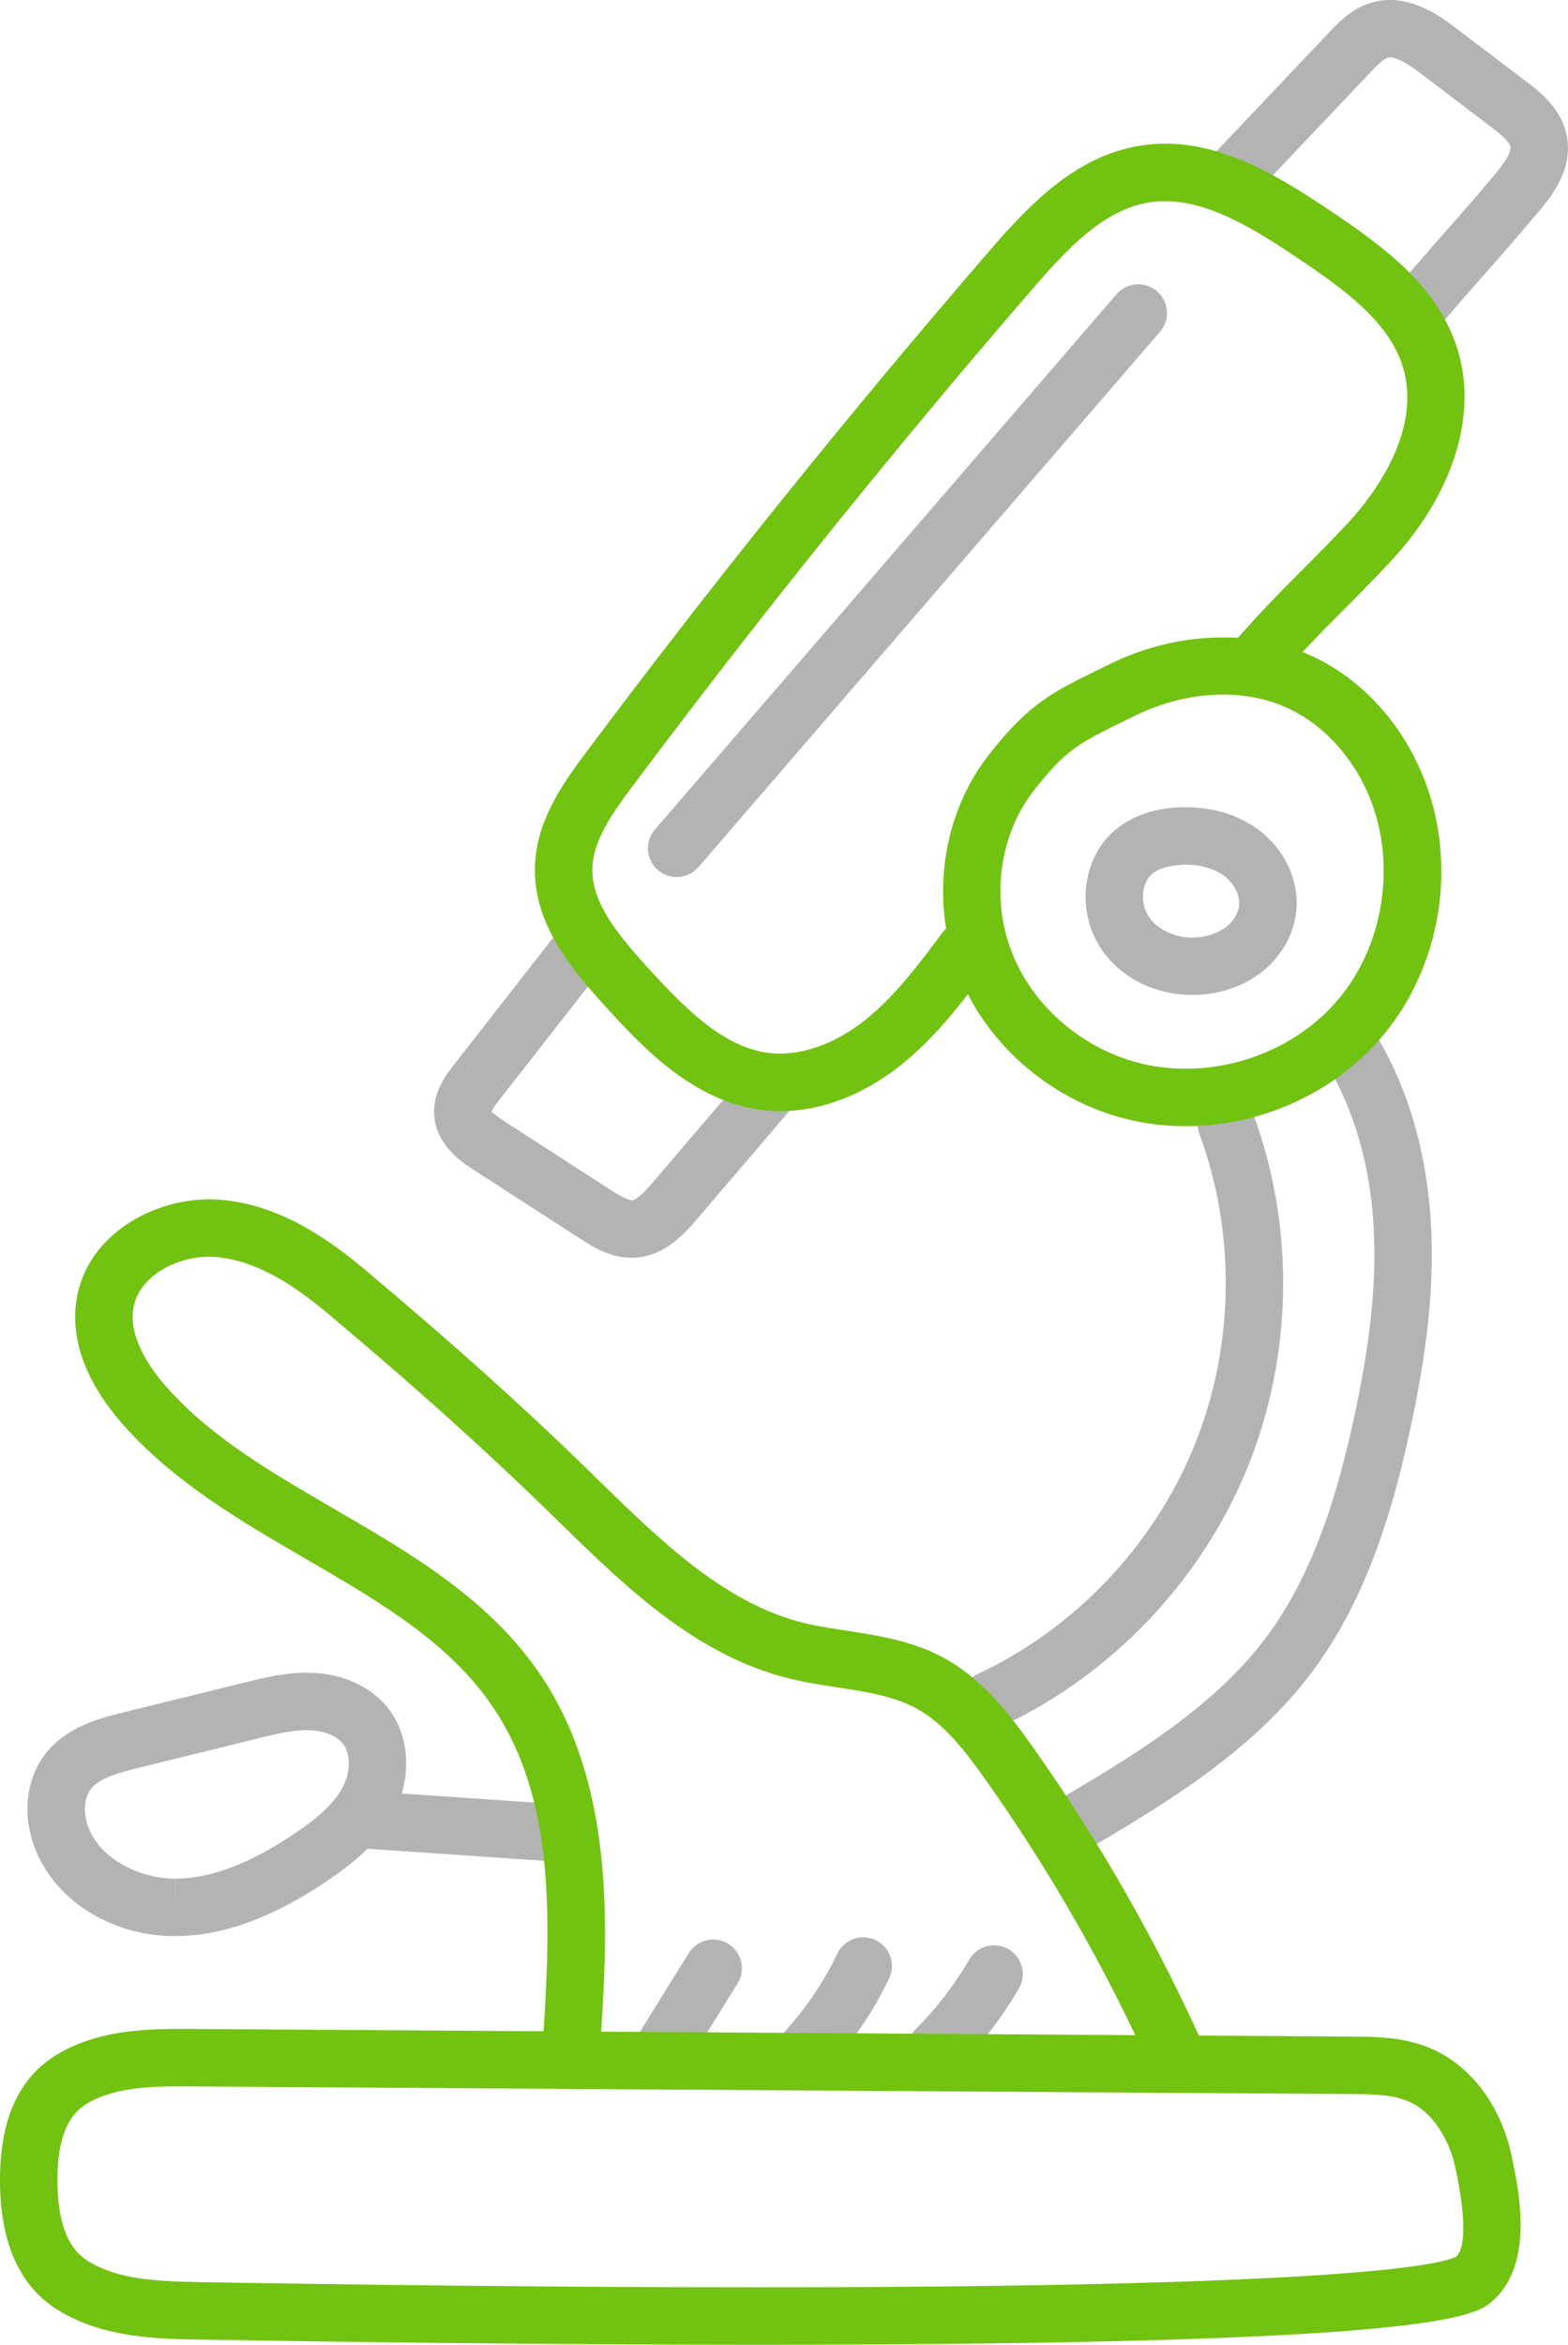 <?xml version="1.0" encoding="utf-8"?>
<!-- Generator: Adobe Illustrator 16.0.0, SVG Export Plug-In . SVG Version: 6.00 Build 0)  -->
<!DOCTYPE svg PUBLIC "-//W3C//DTD SVG 1.1//EN" "http://www.w3.org/Graphics/SVG/1.1/DTD/svg11.dtd">
<svg version="1.1" id="Layer_1" xmlns="http://www.w3.org/2000/svg" xmlns:xlink="http://www.w3.org/1999/xlink" x="0px" y="0px"
	 width="358.047px" height="535.155px" viewBox="125.312 134.866 358.047 535.155"
	 enable-background="new 125.312 134.866 358.047 535.155" xml:space="preserve">
<path fill="#B3B3B3" d="M276.441,609.521c-1.178,0-2.374-0.316-3.449-0.986c-3.074-1.908-4.021-5.951-2.117-9.029l11.714-18.868
	c1.913-3.069,5.951-4.039,9.033-2.113c3.074,1.908,4.021,5.951,2.117,9.028l-11.714,18.869
	C280.779,608.42,278.636,609.521,276.441,609.521z"/>
<path fill="#B3B3B3" d="M308.331,610.614c-1.622,0-3.236-0.594-4.508-1.793c-2.63-2.489-2.741-6.643-0.257-9.272
	c5.276-5.571,9.631-11.897,12.952-18.805c1.563-3.262,5.447-4.653,8.752-3.069c3.261,1.566,4.636,5.485,3.064,8.747
	c-3.91,8.137-9.033,15.586-15.24,22.144C311.806,609.927,310.072,610.614,308.331,610.614z"/>
<path fill="#B3B3B3" d="M338.82,609.41c-1.683,0-3.373-0.645-4.653-1.934c-2.553-2.57-2.536-6.72,0.034-9.272
	c4.815-4.79,8.999-10.207,12.448-16.099c1.827-3.129,5.831-4.179,8.973-2.352c3.125,1.827,4.176,5.844,2.349,8.969
	c-4.021,6.873-8.905,13.191-14.532,18.779C342.167,608.774,340.493,609.41,338.82,609.41z"/>
<path fill="#B3B3B3" d="M269.5,421.93c-4.969,0-8.957-2.578-11.654-4.32l-24.239-15.658c-2.587-1.67-8.649-5.584-9.145-12.487
	c-0.393-5.311,2.818-9.422,4.542-11.629l22.736-29.106c2.211-2.86,6.318-3.376,9.204-1.135c2.852,2.228,3.355,6.348,1.127,9.204
	l-22.736,29.11c-0.41,0.525-1.674,2.143-1.802,2.775c0.162-0.085,0.7,0.649,3.185,2.25l24.239,15.659
	c1.323,0.857,3.458,2.057,4.627,2.224c1.366-0.094,3.774-2.911,4.807-4.11l20.457-23.924c2.365-2.758,6.497-3.065,9.246-0.722
	c2.75,2.353,3.074,6.489,0.726,9.242l-20.465,23.933c-2.468,2.868-7.035,8.196-13.883,8.661
	C270.149,421.921,269.825,421.93,269.5,421.93z"/>
<path fill="#B3B3B3" d="M447.798,213.083c-1.485,0-2.971-0.5-4.2-1.52c-2.783-2.322-3.15-6.455-0.837-9.238
	c4.243-5.08,8.153-9.52,12.064-13.959c3.825-4.337,7.649-8.67,11.782-13.631c1.067-1.281,3.901-4.679,3.611-6.348
	c-0.239-1.379-3.039-3.496-4.38-4.517l-15.915-12.081c-1.563-1.187-5.703-4.341-7.761-3.731c-1.067,0.312-2.646,1.968-3.791,3.18
	l-26.852,28.32c-2.493,2.634-6.651,2.728-9.264,0.252c-2.63-2.493-2.741-6.643-0.248-9.268l26.853-28.329
	c2.177-2.297,5.148-5.43,9.613-6.745c8.461-2.446,15.813,3.172,19.373,5.874l15.914,12.082c3.083,2.331,8.23,6.241,9.375,12.696
	c1.341,7.671-3.731,13.75-6.455,17.016c-4.226,5.059-8.119,9.481-12.021,13.904c-3.833,4.35-7.675,8.705-11.824,13.687
	C451.538,212.28,449.677,213.083,447.798,213.083z"/>
<path fill="#72C211" d="M303.516,388.47c-1.289,0-2.562-0.068-3.834-0.214c-16.179-1.823-28.149-14.941-36.073-23.624
	c-8.367-9.174-16.503-19.202-16.145-32.005c0.299-10.045,5.737-18.109,11.774-26.168c29.157-38.963,60.073-77.379,91.885-114.187
	c9.4-10.886,19.8-21.712,34.306-24.12c15.957-2.677,30.284,5.844,43.604,14.783c12.841,8.606,24.742,17.52,29.131,31.761
	c4.628,15.035-1.109,33.11-15.343,48.35c-4.269,4.563-7.77,8.073-11.091,11.398c-4.969,4.986-9.271,9.293-15.163,16.137
	c-2.374,2.753-6.515,3.044-9.247,0.691c-2.749-2.365-3.056-6.506-0.691-9.247c6.207-7.21,10.878-11.889,15.821-16.845
	c3.228-3.236,6.643-6.651,10.792-11.091c4.115-4.406,17.178-19.992,12.389-35.535c-3.125-10.139-13.089-17.481-23.906-24.73
	c-11.586-7.778-22.934-14.574-34.144-12.739c-10.203,1.695-18.374,10.314-26.536,19.757
	c-31.616,36.577-62.335,74.754-91.305,113.474c-4.909,6.553-8.982,12.479-9.161,18.686c-0.222,7.919,5.883,15.3,12.722,22.792
	c8.726,9.566,17.426,18.254,27.851,19.432c6.736,0.73,14.643-1.951,21.584-7.441c6.822-5.396,12.38-12.828,17.75-20.017
	c2.16-2.903,6.275-3.509,9.179-1.323c2.903,2.165,3.492,6.275,1.323,9.178c-5.874,7.859-11.953,15.987-20.124,22.451
	C322.29,384.854,312.711,388.47,303.516,388.47z"/>
<path fill="#B3B3B3" d="M351.404,529.409c-2.467,0-4.832-1.396-5.942-3.773c-1.536-3.278-0.128-7.185,3.151-8.722
	c22.087-10.352,40.06-29.233,49.307-51.8c9.264-22.569,9.716-48.632,1.255-71.509c-1.255-3.398,0.478-7.167,3.867-8.427
	c3.39-1.238,7.181,0.478,8.427,3.876c9.597,25.926,9.085,55.462-1.408,81.039c-10.484,25.566-30.848,46.963-55.881,58.698
	C353.283,529.213,352.335,529.409,351.404,529.409z"/>
<path fill="#B3B3B3" d="M369.01,558.652c-2.254,0-4.439-1.157-5.66-3.236c-1.836-3.125-0.794-7.142,2.331-8.978
	c17.059-10.015,36.389-21.366,48.734-37.845c11.364-15.159,16.632-34.438,19.944-49.541c3.723-17.033,5.174-30.088,4.704-42.318
	c-0.58-14.916-4.346-28.418-10.894-39.057c-1.896-3.083-0.939-7.121,2.143-9.021c3.1-1.908,7.121-0.935,9.024,2.147
	c7.727,12.551,12.167,28.26,12.824,45.426c0.521,13.384-1.016,27.458-4.995,45.627c-3.594,16.401-9.383,37.426-22.25,54.601
	c-13.934,18.591-34.476,30.65-52.594,41.293C371.281,558.362,370.137,558.652,369.01,558.652z"/>
<path fill="#72C211" d="M396.016,391.902L396.016,391.902c-5.003-0.004-9.913-0.649-14.608-1.925
	c-16.905-4.598-31.215-17.315-37.345-33.191c-6.396-16.559-3.62-36.051,7.069-49.665c9.17-11.688,14.326-14.207,25.613-19.719
	l2.023-0.99c15.181-7.454,32.948-8.124,46.678-1.554c10.108,4.841,18.51,13.554,23.658,24.542
	c9.417,20.064,6.164,44.948-8.094,61.922C430.185,384.205,413.364,391.902,396.016,391.902z M404.604,293.399
	c-6.745,0-13.678,1.656-20.063,4.786l-2.041,0.999c-10.826,5.289-13.737,6.71-21.055,16.034
	c-7.889,10.049-9.912,24.508-5.148,36.841c4.653,12.064,15.591,21.742,28.551,25.264c3.569,0.969,7.326,1.46,11.168,1.464l0,0
	c13.524,0,26.587-5.947,34.954-15.902c10.86-12.927,13.438-32.632,6.267-47.915c-3.876-8.256-10.074-14.75-17.46-18.289
	C415.234,294.505,410.129,293.399,404.604,293.399z"/>
<path fill="#72C211" d="M298.18,670.021c-0.009,0-0.009,0-0.018,0c-47.735,0-95.565-0.645-127.284-1.183
	c-9.733-0.167-21.84-0.376-32.137-6.617c-8.914-5.4-13.43-15.424-13.43-29.802c0.008-14.382,4.542-23.906,13.849-29.127
	c8.819-4.943,18.86-5.357,27.586-5.357l2.647,0.008l264.625,1.742c5.456,0.038,11.646,0.077,17.648,2.544
	c9.366,3.859,16.418,13.153,18.86,24.863c1.647,7.876,5.089,24.269-4.192,32.751C462.458,663.4,455.209,670.021,298.18,670.021z
	 M166.746,611.05c-7.385,0-15.104,0.281-21.166,3.684c-3.065,1.717-7.146,5.422-7.155,17.69c0,9.602,2.322,15.681,7.112,18.579
	c6.737,4.081,15.198,4.542,25.563,4.722c31.667,0.542,79.411,1.183,127.062,1.183c136.804,0.004,156.825-5.384,159.702-7.035
	c2.117-1.981,2.186-8.842-0.179-20.095c-1.195-5.759-4.722-12.828-11.006-15.419c-3.646-1.499-8.273-1.528-12.747-1.559
	L166.746,611.05z"/>
<path fill="#B3B3B3" d="M250.836,559.639c-0.154,0-0.299-0.005-0.453-0.018l-41.52-2.83c-3.611-0.243-6.344-3.373-6.096-6.984
	c0.239-3.62,3.475-6.403,6.984-6.096l41.52,2.83c3.611,0.243,6.343,3.372,6.096,6.984
	C257.137,556.987,254.251,559.639,250.836,559.639z"/>
<path fill="#72C211" d="M394.402,611.601c-2.502,0-4.893-1.443-5.985-3.877c-10.477-23.39-23.283-45.827-38.071-66.686
	c-4.482-6.331-9.408-12.803-15.82-16.281c-5.157-2.792-11.39-3.748-17.989-4.765c-2.903-0.448-5.806-0.896-8.649-1.494
	c-22.625-4.734-39.121-20.85-55.078-36.436l-2.749-2.677c-14.412-14.027-30.156-28.149-49.546-44.439
	c-6.788-5.708-15.872-12.363-25.93-13.188c-7.787-0.653-17.29,3.782-18.767,11.415c-1.375,7.049,4.218,14.574,7.667,18.438
	c10.237,11.444,23.83,19.338,38.225,27.696c17.545,10.19,35.688,20.727,47.377,38.345c17.255,26.04,14.916,60.153,13.208,85.059
	c-0.256,3.62-3.509,6.417-6.993,6.092c-3.612-0.247-6.335-3.376-6.088-6.988c2.049-29.865,2.63-56.265-11.057-76.914
	c-9.989-15.064-26.041-24.384-43.031-34.254c-14.643-8.504-29.789-17.298-41.409-30.293c-8.896-9.938-12.628-20.205-10.775-29.687
	c2.903-14.988,19.099-23.078,32.717-21.98c13.746,1.127,25.008,9.26,33.29,16.218c19.637,16.504,35.612,30.826,50.263,45.08
	l2.758,2.698c14.617,14.271,29.721,29.029,48.598,32.982c2.621,0.546,5.294,0.951,7.958,1.365c7.419,1.141,15.086,2.318,22.25,6.194
	c8.888,4.824,15.129,12.97,20.269,20.231c15.283,21.554,28.517,44.738,39.343,68.905c1.478,3.304,0,7.185-3.304,8.666
	C396.212,611.417,395.299,611.601,394.402,611.601z"/>
<path fill="#B3B3B3" d="M165.26,576.757c-15.172,0-28.559-8.918-32.538-21.678c-2.22-7.069-1.169-14.438,2.801-19.71
	c4.841-6.438,12.764-8.393,18.006-9.682l27.603-6.81c4.261-1.05,9.084-2.241,14.199-2.241l1.494,0.034
	c7.146,0.324,13.422,3.313,17.204,8.192c4.995,6.446,5.379,16.23,0.956,24.342c-3.663,6.736-9.614,11.321-14.941,14.92
	c-12.542,8.479-23.897,12.61-34.715,12.632H165.26z M195.331,529.751c-3.518,0-7.351,0.943-11.057,1.857l-27.603,6.809
	c-4.551,1.123-8.786,2.335-10.672,4.841c-1.392,1.849-1.69,4.948-0.76,7.902c2.527,8.111,12.201,12.482,20.03,12.482l-0.009,6.558
	l0.051-6.558c8.12-0.017,17.076-3.411,27.39-10.382c4.021-2.72,8.452-6.07,10.775-10.331c1.904-3.496,1.98-7.719,0.188-10.032
	c-1.4-1.811-4.184-2.979-7.445-3.129L195.331,529.751z"/>
<path fill="#B3B3B3" d="M397.629,361.955L397.629,361.955c-8.47,0-16.188-3.816-20.653-10.207c-5.95-8.521-4.713-20.748,2.75-27.258
	c3.782-3.287,8.965-5.144,14.992-5.375l1.264-0.021c6.403,0,12.192,1.793,16.726,5.187c6.002,4.478,9.307,11.582,8.606,18.536
	c-0.504,5.016-3.125,9.87-7.181,13.328c-3.5,2.967-7.948,4.892-12.884,5.566C400.054,361.874,398.851,361.955,397.629,361.955z
	 M395.981,332.209c-3.731,0.124-6.173,0.892-7.642,2.173c-2.434,2.122-2.732,6.826-0.606,9.861c2.28,3.266,7.069,5.161,11.731,4.474
	c2.425-0.329,4.61-1.242,6.173-2.565c1.478-1.26,2.459-2.997,2.63-4.645c0.23-2.322-1.136-5.024-3.406-6.719
	C402.633,333.122,399.482,332.209,395.981,332.209z"/>
<path fill="#B3B3B3" d="M279.823,335.048c-1.52,0-3.048-0.525-4.286-1.593c-2.741-2.365-3.048-6.506-0.683-9.247l105.401-122.182
	c2.373-2.745,6.522-3.04,9.255-0.683c2.74,2.365,3.048,6.506,0.683,9.247l-105.4,122.183
	C283.494,334.275,281.658,335.048,279.823,335.048z"/>
</svg>
